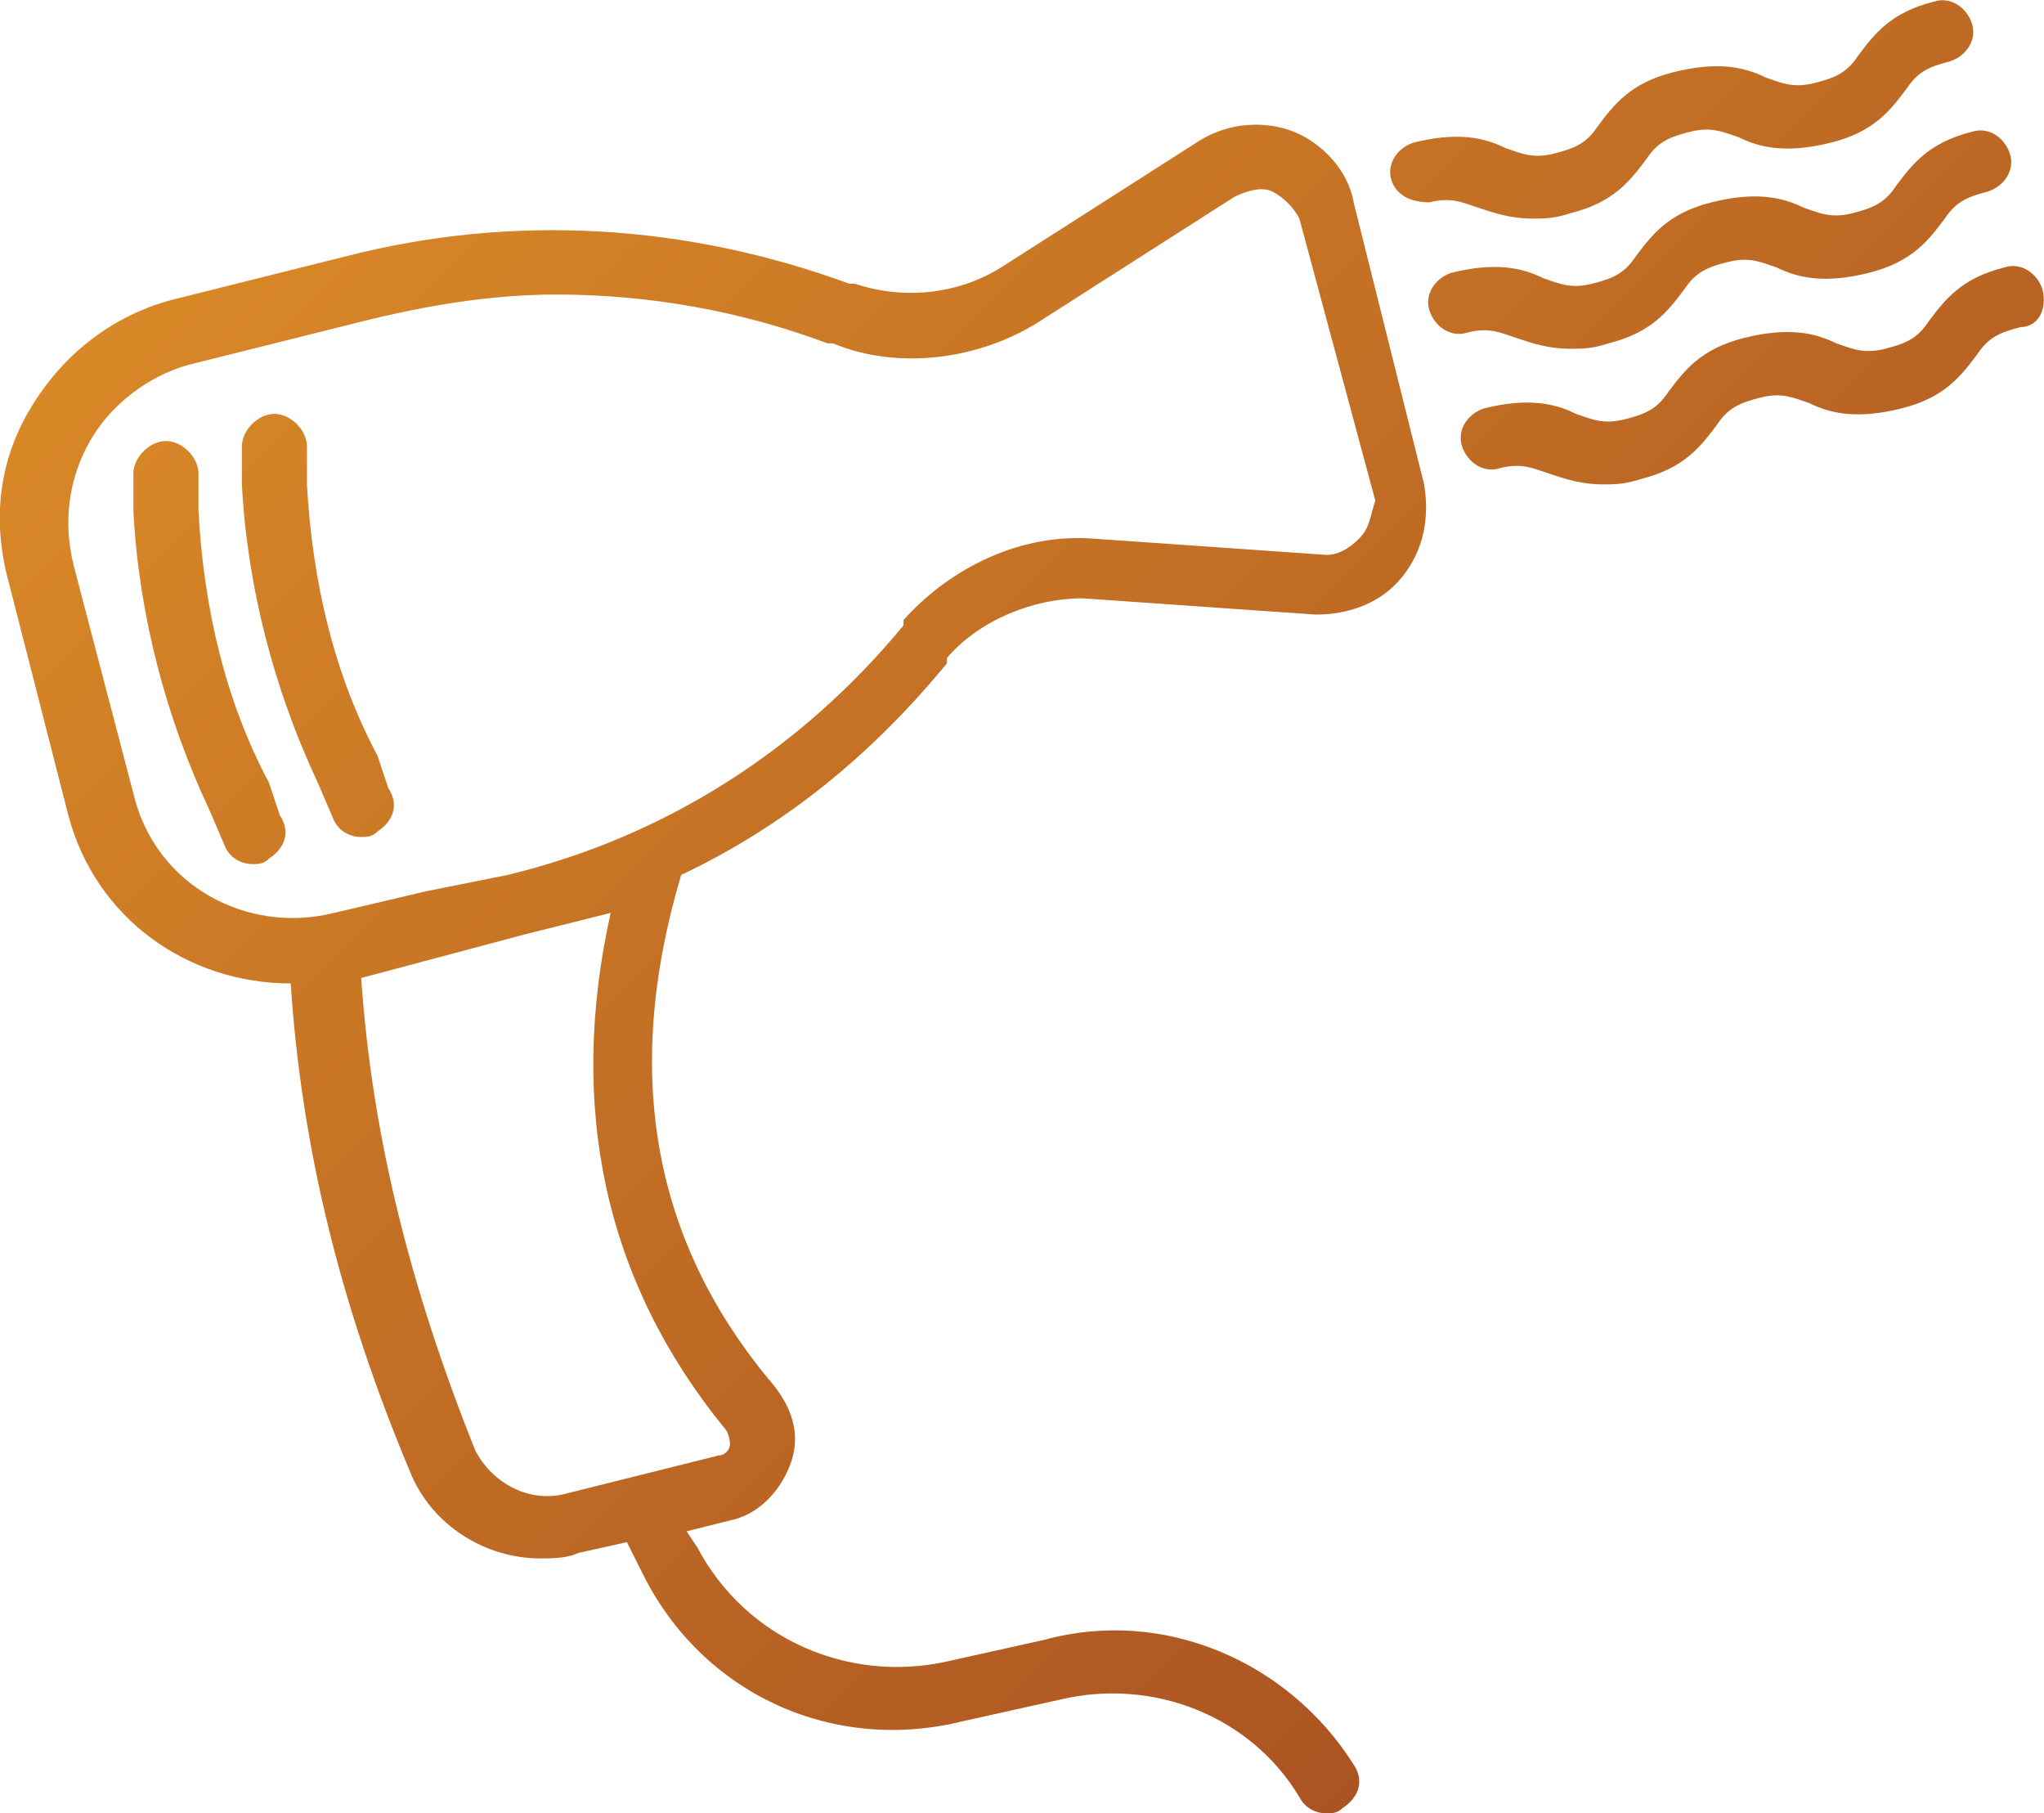 <?xml version="1.0" encoding="UTF-8"?><svg id="Vrstva_1" xmlns="http://www.w3.org/2000/svg" xmlns:xlink="http://www.w3.org/1999/xlink" viewBox="0 0 37.69 33.43"><defs><style>.cls-1{fill:url(#Nepojmenovaný_přechod);}</style><linearGradient id="Nepojmenovaný_přechod" x1="7.99" y1="179.9" x2="33.11" y2="205.01" gradientTransform="translate(0 -180)" gradientUnits="userSpaceOnUse"><stop offset="0" stop-color="#d98827"/><stop offset="1" stop-color="#ab5422"/></linearGradient></defs><g id="Capa_1"><path class="cls-1" d="M4.96,14.43c-.8-1.5-1.2-3.2-1.3-5v-.7c0-.3-.3-.6-.6-.6s-.6,.3-.6,.6v.7c.1,1.9,.6,3.8,1.4,5.5l.3,.7c.1,.2,.3,.3,.5,.3,.1,0,.2,0,.3-.1,.3-.2,.4-.5,.2-.8l-.2-.6ZM26.36,3.73c.4-.1,.6,0,.9,.1,.3,.1,.6,.2,1,.2,.2,0,.4,0,.7-.1,.8-.2,1.1-.6,1.4-1,.2-.3,.4-.4,.8-.5s.6,0,.9,.1c.4,.2,.9,.3,1.7,.1s1.1-.6,1.4-1c.2-.3,.4-.4,.8-.5,.3-.1,.5-.4,.4-.7s-.4-.5-.7-.4c-.8,.2-1.1,.6-1.4,1-.2,.3-.4,.4-.8,.5s-.6,0-.9-.1c-.4-.2-.9-.3-1.7-.1s-1.1,.6-1.4,1c-.2,.3-.4,.4-.8,.5s-.6,0-.9-.1c-.4-.2-.9-.3-1.7-.1-.3,.1-.5,.4-.4,.7,.1,.3,.4,.4,.7,.4Zm11.3,1.6c-.1-.3-.4-.5-.7-.4-.8,.2-1.1,.6-1.4,1-.2,.3-.4,.4-.8,.5s-.6,0-.9-.1c-.4-.2-.9-.3-1.7-.1s-1.1,.6-1.4,1c-.2,.3-.4,.4-.8,.5s-.6,0-.9-.1c-.4-.2-.9-.3-1.7-.1-.3,.1-.5,.4-.4,.7s.4,.5,.7,.4c.4-.1,.6,0,.9,.1,.3,.1,.6,.2,1,.2,.2,0,.4,0,.7-.1,.8-.2,1.1-.6,1.4-1,.2-.3,.4-.4,.8-.5s.6,0,.9,.1c.4,.2,.9,.3,1.7,.1s1.1-.6,1.4-1c.2-.3,.4-.4,.8-.5,.3,0,.5-.3,.4-.7Zm-9.7,.9c.3,.1,.6,.2,1,.2,.2,0,.4,0,.7-.1,.8-.2,1.1-.6,1.4-1,.2-.3,.4-.4,.8-.5s.6,0,.9,.1c.4,.2,.9,.3,1.7,.1s1.1-.6,1.4-1c.2-.3,.4-.4,.8-.5,.3-.1,.5-.4,.4-.7s-.4-.5-.7-.4c-.8,.2-1.1,.6-1.4,1-.2,.3-.4,.4-.8,.5s-.6,0-.9-.1c-.4-.2-.9-.3-1.7-.1s-1.1,.6-1.4,1c-.2,.3-.4,.4-.8,.5s-.6,0-.9-.1c-.4-.2-.9-.3-1.7-.1-.3,.1-.5,.4-.4,.7s.4,.5,.7,.4c.4-.1,.6,0,.9,.1ZM6.96,13.93c-.8-1.5-1.2-3.2-1.3-5v-.7c0-.3-.3-.6-.6-.6s-.6,.3-.6,.6v.7c.1,1.9,.6,3.8,1.4,5.5l.3,.7c.1,.2,.3,.3,.5,.3,.1,0,.2,0,.3-.1,.3-.2,.4-.5,.2-.8l-.2-.6ZM24.96,3.73c-.1-.6-.6-1.1-1.1-1.3s-1.2-.2-1.8,.2l-3.6,2.3c-.8,.5-1.8,.6-2.7,.3h-.1c-3-1.1-6.2-1.3-9.3-.5l-3.2,.8c-1.1,.3-2,1-2.6,2s-.7,2.1-.4,3.2l1.1,4.3c.5,1.9,2.2,3.1,4.1,3.1h0c.2,3,.9,5.9,2.2,9,.4,1,1.4,1.6,2.4,1.6,.2,0,.5,0,.7-.1l.9-.2,.3,.6c1.1,2.2,3.5,3.3,5.9,2.7l1.8-.4c1.7-.4,3.5,.3,4.4,1.8,.1,.2,.3,.3,.5,.3,.1,0,.2,0,.3-.1,.3-.2,.4-.5,.2-.8-1.2-1.9-3.5-2.9-5.7-2.3l-1.8,.4c-1.8,.4-3.7-.4-4.6-2.1l-.2-.3,.8-.2c.5-.1,.9-.5,1.1-1s.1-1-.3-1.5c-2.2-2.6-2.8-5.7-1.7-9.4h0c1.9-.9,3.5-2.2,4.9-3.9v-.1c.6-.7,1.6-1.1,2.5-1.1l4.3,.3c.6,0,1.2-.2,1.6-.7s.5-1.1,.4-1.7l-1.3-5.2ZM13.36,26.33c.1,.1,.1,.3,.1,.3,0,.1-.1,.2-.2,.2h0l-2.8,.7c-.7,.2-1.4-.2-1.7-.8-1.2-3-1.9-5.8-2.1-8.7l3-.8h0l1.6-.4c-.8,3.6-.1,6.8,2.1,9.5ZM25.06,9.93c-.2,.2-.4,.3-.6,.3h0l-4.3-.3c-1.3-.1-2.6,.5-3.5,1.5v.1c-1.9,2.3-4.4,3.9-7.3,4.6l-1.5,.3-1.7,.4c-1.6,.4-3.3-.5-3.7-2.2l-1.1-4.2c-.2-.8-.1-1.6,.3-2.3s1.1-1.2,1.8-1.4l3.2-.8c1.2-.3,2.4-.5,3.6-.5,1.7,0,3.4,.3,5,.9h.1c1.2,.5,2.7,.3,3.8-.4l3.6-2.3c.2-.1,.5-.2,.7-.1s.4,.3,.5,.5l1.4,5.2c-.1,.3-.1,.5-.3,.7Z"/></g></svg>
